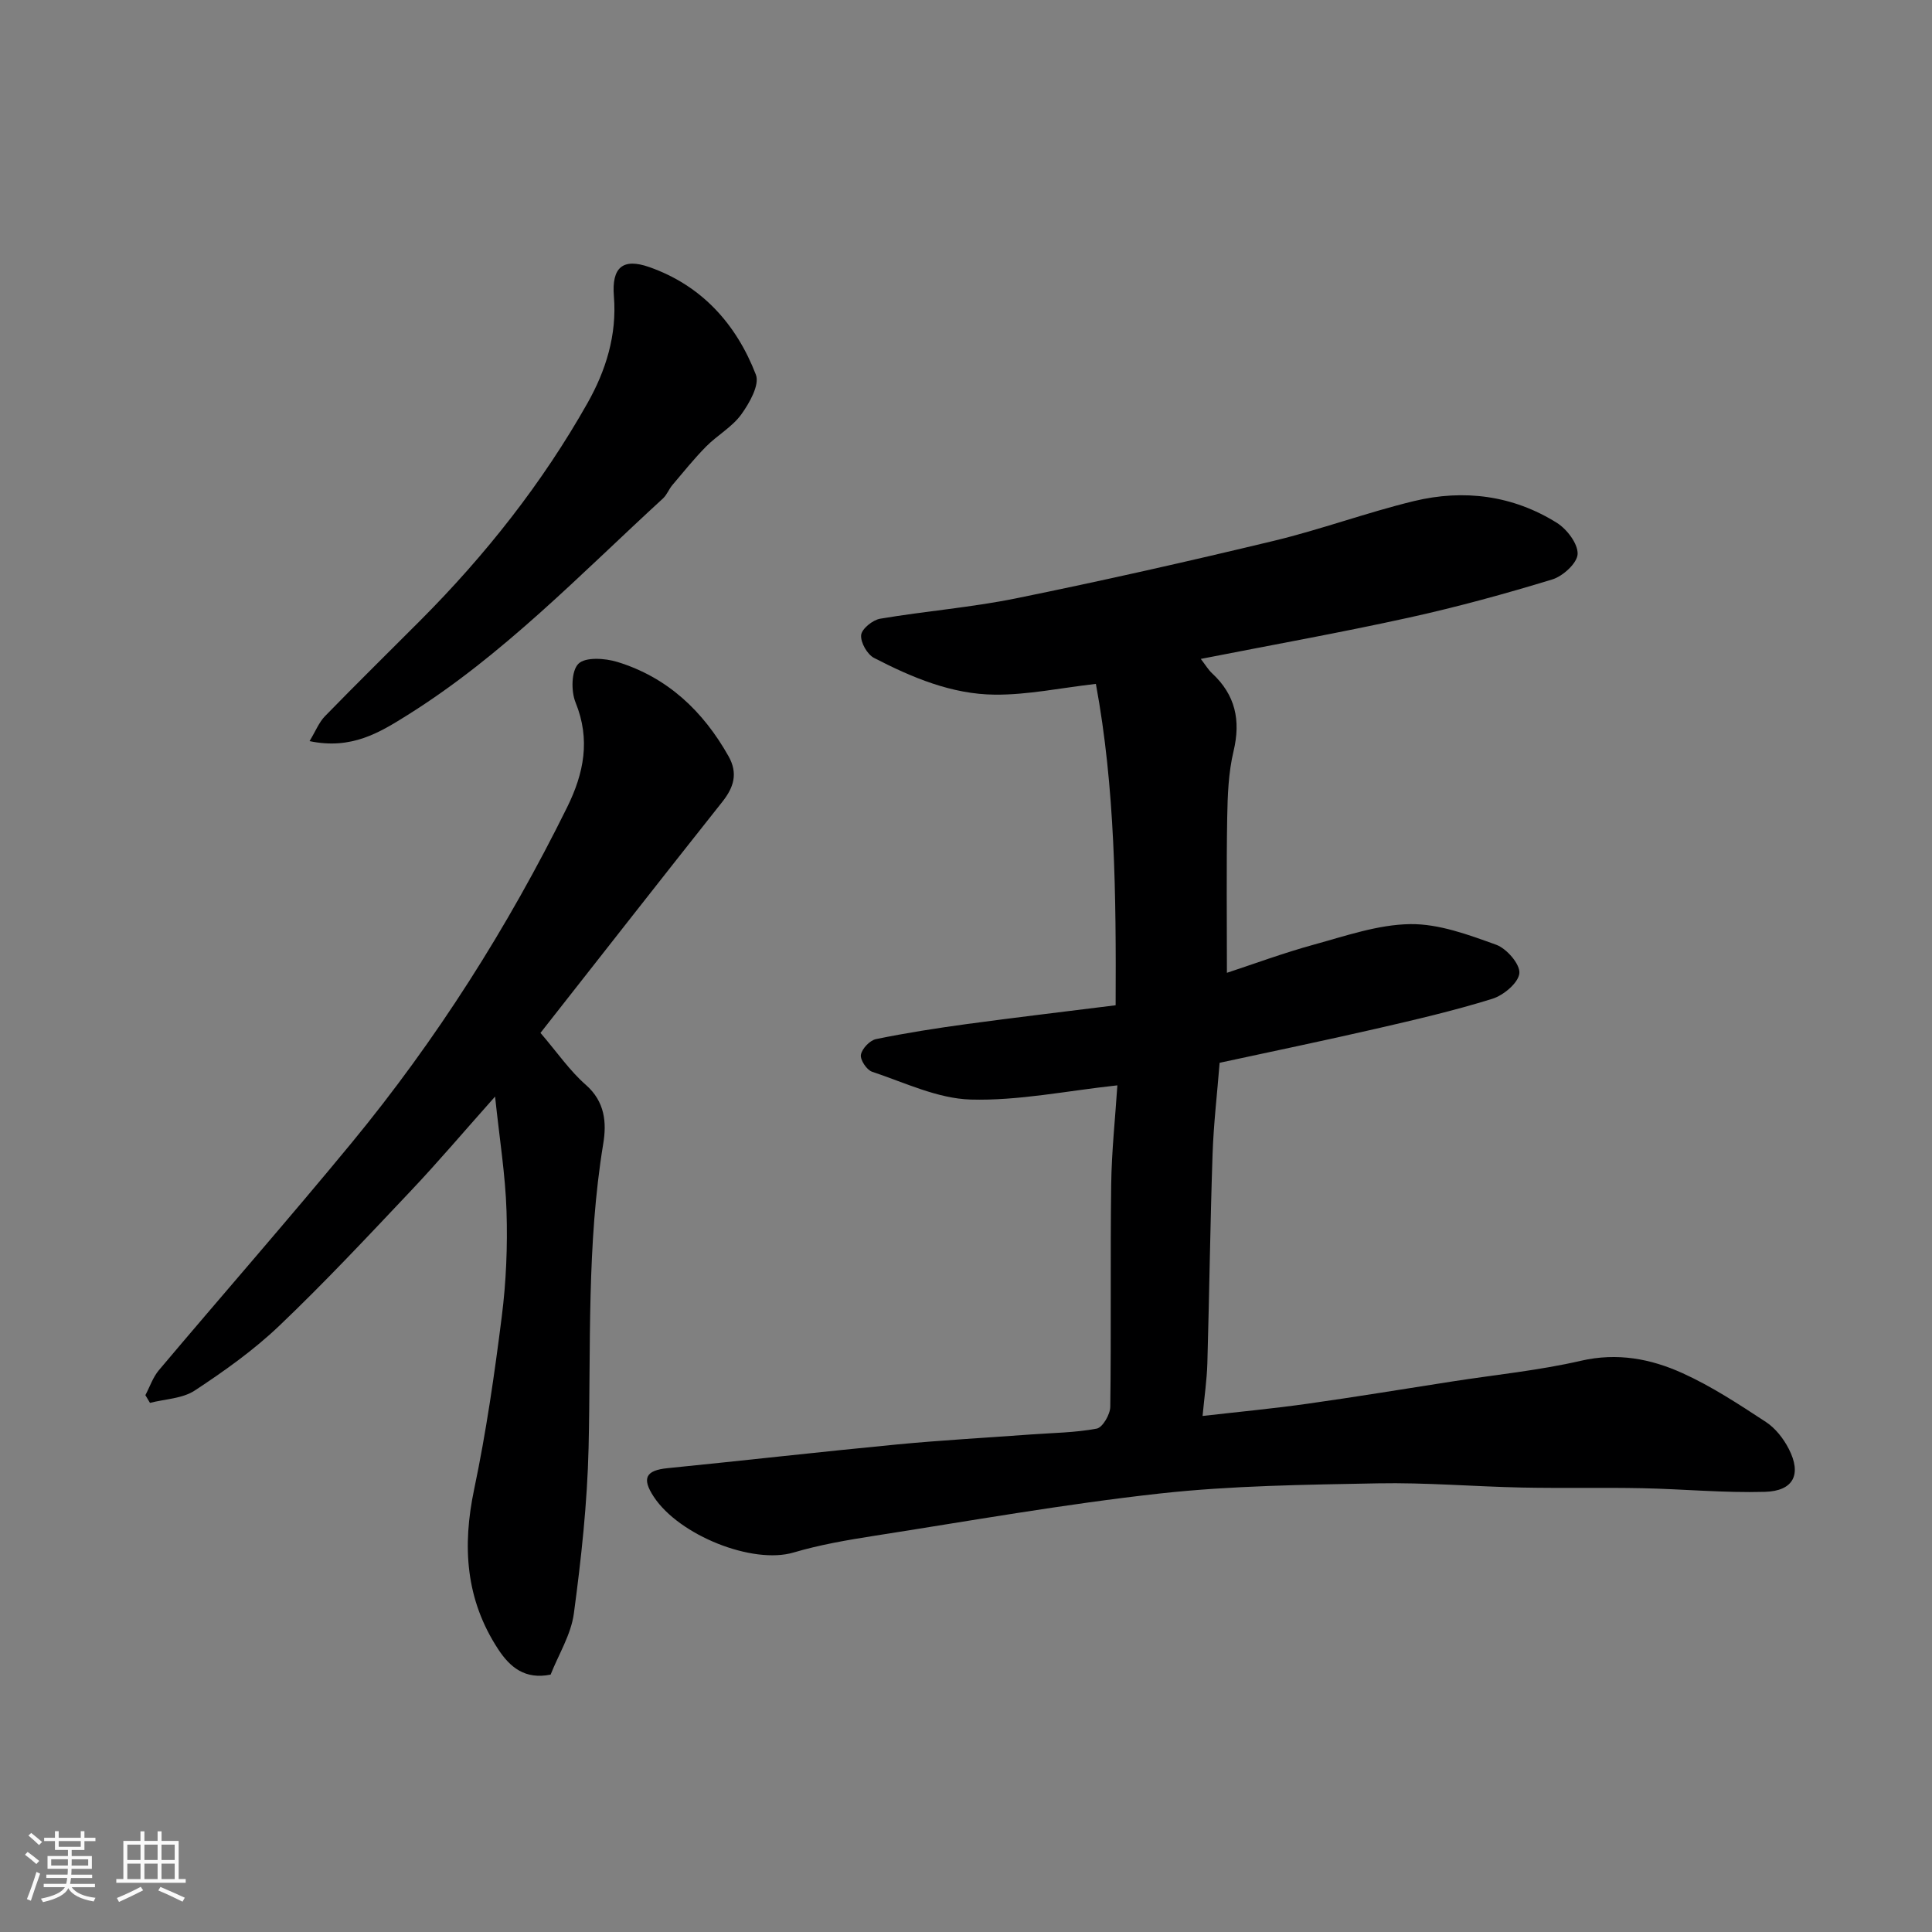 <svg enable-background="new 0 0 400 400" viewBox="0 0 400 400" xmlns="http://www.w3.org/2000/svg"><rect x="0" y="0" width="400" height="400" fill="#808080" stroke="none"/><path d="m5.17 384 .55-.58c.85.61 1.65 1.24 2.4 1.87l-.59.64c-.83-.73-1.62-1.38-2.36-1.93m1.22 9.53-.82-.34c.71-1.76 1.37-3.64 1.98-5.63.24.13.5.25.76.36-.6 1.67-1.24 3.54-1.92 5.61m-.5-13.5.57-.54c.56.44 1.31 1.06 2.26 1.87l-.64.64c-.68-.66-1.41-1.32-2.19-1.97m3.25.46h2.24v-1.36h.77v1.36h4.57v-1.36h.76v1.36h2.28v.69h-2.28v1.84h-2.64v1.26h4.18v2.64h-4.21c0 .45-.02.86-.05 1.21h4.32v.69h-4.38c-.04.34-.1.75-.19 1.22h5.15v.69h-4.82c.87 1.19 2.51 1.92 4.93 2.19-.17.31-.3.57-.37.76-2.77-.49-4.52-1.41-5.26-2.76-.56 1.26-2.3 2.23-5.24 2.9-.12-.24-.26-.48-.43-.72 2.73-.55 4.38-1.34 4.96-2.38h-4.38v-.69h4.65c.1-.38.17-.79.21-1.22h-4.32v-.69h4.4c.03-.34.05-.75.05-1.21h-4.2v-2.64h4.23v-1.26h-2.69v-1.84h-2.24zm1.46 4.46v1.29h3.45c.01-.4.02-.57.01-.53v-.32-.45h-3.46zm1.55-2.59h4.57v-1.19h-4.57zm6.11 2.59h-3.42v.77c-.01.19-.01.37-.02.53h3.44z" fill="#fafafa"/><path d="m32.63 379.16h.82v1.98h3.54v7.89h1.46v.78h-14.37v-.78h1.46v-7.89h3.54v-1.98h.82v1.98h2.73zm-3.49 11.48.5.73c-1.61.82-3.28 1.63-5 2.41-.13-.27-.28-.55-.44-.82 1.75-.72 3.4-1.49 4.94-2.32m-2.78-5.55h2.73v-3.18h-2.73zm0 3.95h2.73v-3.2h-2.73zm3.54-3.95h2.73v-3.18h-2.73zm0 3.95h2.73v-3.2h-2.73zm7.89 4.68c-1.84-.92-3.51-1.7-5.02-2.32l.45-.73c1.89.8 3.57 1.55 5.04 2.23zm-1.62-11.81h-2.73v3.18h2.73zm-2.73 7.13h2.73v-3.2h-2.73z" fill="#fafafa"/><g fill="#000001"><path d="m248.61 136.42c.99 1.28 1.55 2.24 2.33 2.97 4.83 4.48 5.98 9.73 4.45 16.15-1.06 4.43-1.23 9.14-1.31 13.73-.18 10.59-.06 21.19-.06 32.14 5.54-1.82 11.71-4.11 18.02-5.84 6.57-1.8 13.27-4.15 19.93-4.24 5.94-.08 12.06 2.2 17.8 4.27 2.16.78 4.97 4.02 4.8 5.89-.18 1.98-3.27 4.58-5.6 5.3-7.9 2.46-16 4.34-24.08 6.2-10.8 2.48-21.65 4.73-32.38 7.05-.51 6.44-1.25 12.67-1.46 18.92-.49 14.43-.67 28.87-1.08 43.3-.1 3.4-.6 6.78-.99 10.9 7.52-.86 14.64-1.53 21.71-2.53 10.03-1.41 20.02-3.07 30.03-4.62 8.88-1.38 17.88-2.27 26.61-4.28 7.52-1.73 14.44-.41 21 2.56 6.06 2.74 11.7 6.46 17.29 10.12 1.97 1.29 3.64 3.44 4.73 5.57 2.7 5.25 1 8.72-4.95 8.89-8.44.24-16.9-.58-25.36-.75-8.33-.17-16.66.03-24.99-.14-9.94-.21-19.88-1.06-29.8-.87-15.04.29-30.16.46-45.08 2.1-19.8 2.19-39.45 5.69-59.14 8.76-5.62.88-11.29 1.85-16.73 3.46-8.46 2.51-23.65-3.52-28.93-11.52-2.56-3.87-1.66-5.49 2.83-5.94 15.84-1.58 31.65-3.39 47.5-4.91 9.18-.88 18.4-1.38 27.6-2.06 4.6-.34 9.26-.37 13.76-1.22 1.22-.23 2.79-2.93 2.81-4.52.21-15.33-.01-30.66.19-45.99.09-6.91.84-13.81 1.28-20.56-10.55 1.14-20.5 3.22-30.37 2.94-6.87-.2-13.68-3.52-20.42-5.76-1.11-.37-2.49-2.47-2.31-3.51.22-1.26 1.84-2.97 3.11-3.24 6.22-1.28 12.51-2.26 18.81-3.12 10.17-1.38 20.37-2.58 30.82-3.89.11-22.88-.11-45.08-4.09-66.54-7.33.84-14.13 2.29-20.92 2.23-8.91-.07-17.16-3.55-25-7.6-1.42-.73-2.83-3.22-2.68-4.74.13-1.29 2.39-3.12 3.93-3.38 9.34-1.58 18.83-2.33 28.1-4.21 17.85-3.63 35.63-7.64 53.34-11.9 9.79-2.35 19.31-5.88 29.1-8.25 10.32-2.49 20.45-1.19 29.56 4.5 2.09 1.31 4.38 4.31 4.31 6.45-.06 1.87-3.03 4.6-5.23 5.27-9.78 2.99-19.67 5.7-29.65 7.9-14.13 3.11-28.37 5.66-43.14 8.56z"/><path d="m111.9 213.85c3.49 4.07 6.06 7.84 9.37 10.74 4 3.5 4.35 7.85 3.62 12.23-3.43 20.87-2.54 41.91-3.03 62.91-.27 11.47-1.52 22.96-3.05 34.34-.59 4.37-3.17 8.48-4.81 12.64-5.3 1.07-8.41-1.51-10.88-5.29-6.72-10.27-7.44-21.26-4.95-33.09 2.48-11.81 4.21-23.8 5.72-35.78.91-7.19 1.21-14.53.98-21.78-.23-7.47-1.44-14.91-2.37-23.74-6.5 7.3-11.79 13.55-17.41 19.49-8.94 9.46-17.85 18.99-27.27 27.97-5.3 5.05-11.38 9.38-17.51 13.41-2.54 1.67-6.14 1.75-9.26 2.55-.32-.53-.64-1.07-.95-1.6.92-1.73 1.56-3.7 2.79-5.16 13.25-15.71 26.8-31.17 39.87-47.03 17.62-21.39 32.38-44.67 44.66-69.53 3.47-7.03 4.87-14 1.74-21.7-.95-2.34-.88-6.56.6-8.01 1.45-1.43 5.5-1.15 8.03-.38 10.39 3.18 17.78 10.18 23.05 19.54 1.97 3.51 1.12 6.4-1.3 9.44-12.69 15.99-25.25 32.07-37.64 47.83z"/><path d="m64.09 153.44c1.26-2.08 1.95-3.88 3.18-5.15 6.5-6.68 13.15-13.21 19.73-19.81 13.49-13.53 25.28-28.44 34.66-45.07 3.74-6.64 6.1-14.01 5.44-22.09-.49-6.01 1.89-7.93 7.31-6.03 10.87 3.81 18.05 11.82 22.09 22.29.81 2.1-1.34 5.89-3.04 8.24-1.88 2.59-4.96 4.29-7.26 6.62-2.48 2.51-4.7 5.28-6.98 7.97-.73.86-1.14 2.03-1.95 2.78-17.08 15.66-33.16 32.51-52.97 44.9-5.65 3.53-11.5 7.19-20.21 5.35z"/></g></svg>